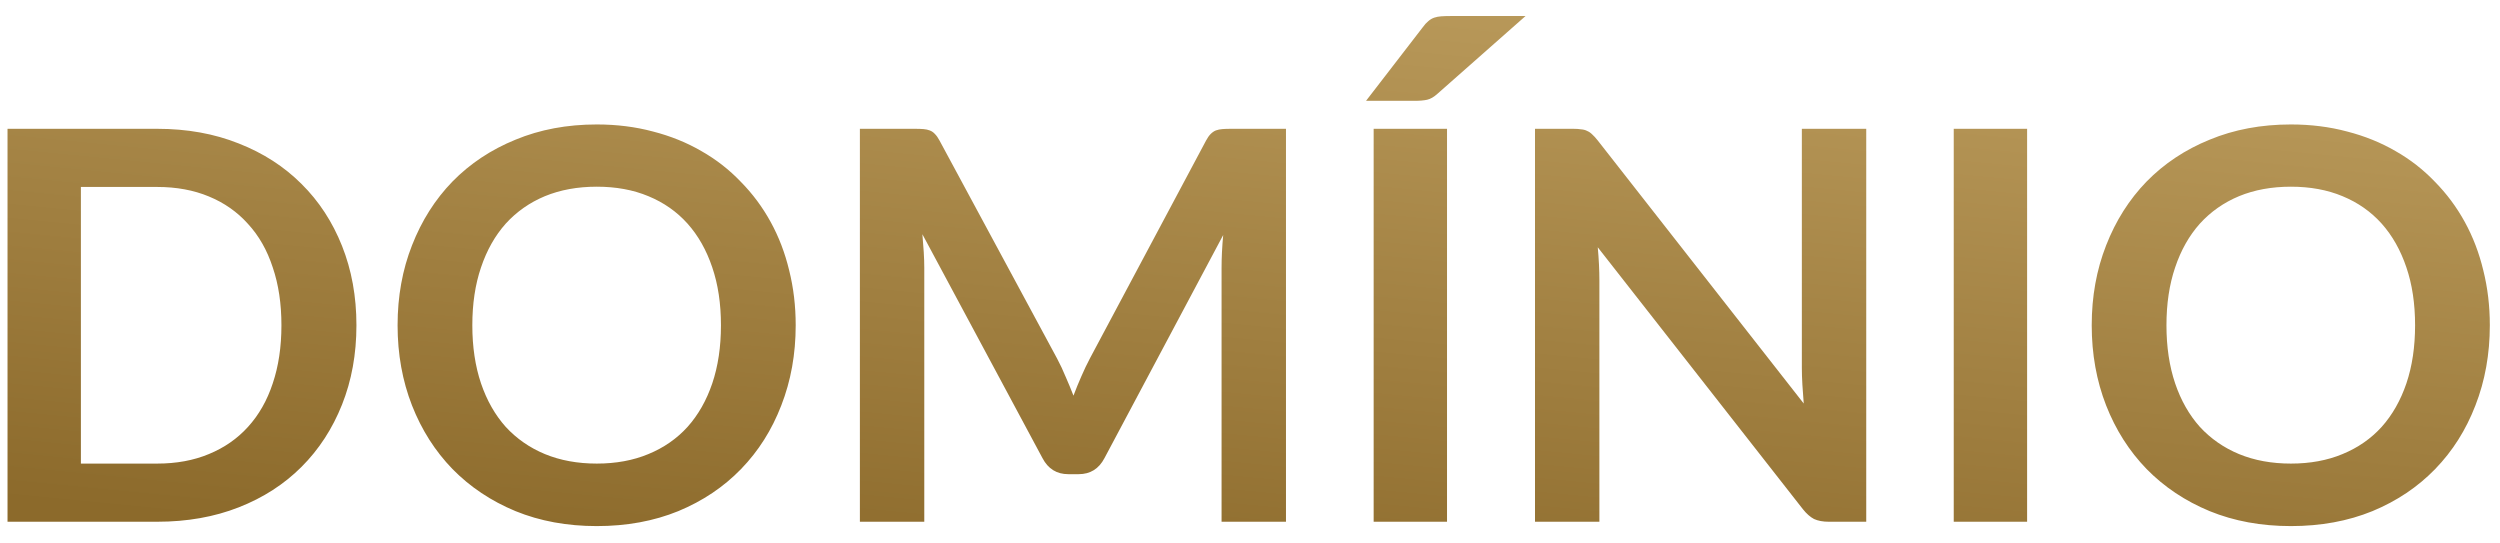 <svg xmlns="http://www.w3.org/2000/svg" width="115" height="25" viewBox="0 0 115 25" fill="none"><path d="M16.396 14.963C16.396 16.288 16.175 17.504 15.733 18.613C15.292 19.721 14.671 20.675 13.871 21.475C13.071 22.275 12.108 22.896 10.983 23.337C9.858 23.779 8.608 24 7.233 24H0.346V5.925H7.233C8.608 5.925 9.858 6.15 10.983 6.6C12.108 7.042 13.071 7.662 13.871 8.463C14.671 9.254 15.292 10.204 15.733 11.312C16.175 12.421 16.396 13.637 16.396 14.963ZM12.946 14.963C12.946 13.971 12.813 13.083 12.546 12.3C12.288 11.508 11.908 10.842 11.408 10.3C10.917 9.75 10.317 9.329 9.608 9.037C8.908 8.746 8.117 8.6 7.233 8.6H3.721V21.325H7.233C8.117 21.325 8.908 21.179 9.608 20.887C10.317 20.596 10.917 20.179 11.408 19.637C11.908 19.087 12.288 18.421 12.546 17.637C12.813 16.846 12.946 15.954 12.946 14.963ZM36.602 14.963C36.602 16.288 36.381 17.517 35.939 18.65C35.506 19.775 34.889 20.75 34.089 21.575C33.289 22.4 32.327 23.046 31.202 23.512C30.077 23.971 28.827 24.2 27.452 24.2C26.085 24.2 24.839 23.971 23.714 23.512C22.589 23.046 21.623 22.4 20.814 21.575C20.014 20.75 19.394 19.775 18.952 18.65C18.51 17.517 18.289 16.288 18.289 14.963C18.289 13.637 18.51 12.412 18.952 11.287C19.394 10.154 20.014 9.175 20.814 8.35C21.623 7.525 22.589 6.883 23.714 6.425C24.839 5.958 26.085 5.725 27.452 5.725C28.369 5.725 29.231 5.833 30.039 6.05C30.848 6.258 31.589 6.558 32.264 6.95C32.939 7.333 33.544 7.804 34.077 8.363C34.619 8.912 35.077 9.529 35.452 10.213C35.827 10.896 36.11 11.637 36.302 12.438C36.502 13.238 36.602 14.079 36.602 14.963ZM33.164 14.963C33.164 13.971 33.031 13.083 32.764 12.3C32.498 11.508 32.119 10.838 31.627 10.287C31.135 9.738 30.535 9.317 29.827 9.025C29.127 8.733 28.335 8.588 27.452 8.588C26.569 8.588 25.773 8.733 25.064 9.025C24.364 9.317 23.764 9.738 23.264 10.287C22.773 10.838 22.394 11.508 22.127 12.3C21.86 13.083 21.727 13.971 21.727 14.963C21.727 15.954 21.86 16.846 22.127 17.637C22.394 18.421 22.773 19.087 23.264 19.637C23.764 20.179 24.364 20.596 25.064 20.887C25.773 21.179 26.569 21.325 27.452 21.325C28.335 21.325 29.127 21.179 29.827 20.887C30.535 20.596 31.135 20.179 31.627 19.637C32.119 19.087 32.498 18.421 32.764 17.637C33.031 16.846 33.164 15.954 33.164 14.963ZM59.155 5.925V24H56.192V12.325C56.192 11.858 56.217 11.354 56.267 10.812L50.805 21.075C50.547 21.567 50.151 21.812 49.617 21.812H49.142C48.609 21.812 48.213 21.567 47.955 21.075L42.43 10.775C42.455 11.05 42.476 11.321 42.492 11.588C42.509 11.854 42.517 12.1 42.517 12.325V24H39.555V5.925H42.092C42.242 5.925 42.371 5.929 42.48 5.938C42.588 5.946 42.684 5.967 42.767 6C42.859 6.033 42.938 6.088 43.005 6.162C43.08 6.237 43.151 6.338 43.217 6.463L48.63 16.5C48.772 16.767 48.901 17.042 49.017 17.325C49.142 17.608 49.263 17.9 49.38 18.2C49.496 17.892 49.617 17.596 49.742 17.312C49.867 17.021 50.001 16.742 50.142 16.475L55.48 6.463C55.547 6.338 55.617 6.237 55.692 6.162C55.767 6.088 55.846 6.033 55.93 6C56.022 5.967 56.121 5.946 56.23 5.938C56.338 5.929 56.467 5.925 56.617 5.925H59.155ZM66.563 24H63.188V5.925H66.563V24ZM70.175 0.737L66.125 4.312C65.959 4.463 65.8 4.554 65.65 4.588C65.5 4.621 65.308 4.638 65.075 4.638H62.838L65.45 1.25C65.534 1.133 65.617 1.042 65.7 0.975C65.784 0.9 65.875 0.846 65.975 0.812C66.075 0.779 66.183 0.758 66.3 0.75C66.425 0.742 66.571 0.737 66.738 0.737H70.175ZM85.847 5.925V24H84.122C83.855 24 83.63 23.958 83.447 23.875C83.272 23.783 83.101 23.633 82.935 23.425L73.497 11.375C73.547 11.925 73.572 12.433 73.572 12.9V24H70.61V5.925H72.372C72.514 5.925 72.635 5.933 72.735 5.95C72.843 5.958 72.935 5.983 73.01 6.025C73.093 6.058 73.172 6.112 73.247 6.188C73.322 6.254 73.405 6.346 73.497 6.463L82.972 18.562C82.947 18.271 82.926 17.983 82.91 17.7C82.893 17.417 82.885 17.154 82.885 16.913V5.925H85.847ZM93.247 24H89.872V5.925H93.247V24ZM114.532 14.963C114.532 16.288 114.311 17.517 113.869 18.65C113.436 19.775 112.819 20.75 112.019 21.575C111.219 22.4 110.257 23.046 109.132 23.512C108.007 23.971 106.757 24.2 105.382 24.2C104.015 24.2 102.769 23.971 101.644 23.512C100.519 23.046 99.552 22.4 98.744 21.575C97.944 20.75 97.323 19.775 96.882 18.65C96.44 17.517 96.219 16.288 96.219 14.963C96.219 13.637 96.44 12.412 96.882 11.287C97.323 10.154 97.944 9.175 98.744 8.35C99.552 7.525 100.519 6.883 101.644 6.425C102.769 5.958 104.015 5.725 105.382 5.725C106.298 5.725 107.161 5.833 107.969 6.05C108.777 6.258 109.519 6.558 110.194 6.95C110.869 7.333 111.473 7.804 112.007 8.363C112.548 8.912 113.007 9.529 113.382 10.213C113.757 10.896 114.04 11.637 114.232 12.438C114.432 13.238 114.532 14.079 114.532 14.963ZM111.094 14.963C111.094 13.971 110.961 13.083 110.694 12.3C110.427 11.508 110.048 10.838 109.557 10.287C109.065 9.738 108.465 9.317 107.757 9.025C107.057 8.733 106.265 8.588 105.382 8.588C104.498 8.588 103.702 8.733 102.994 9.025C102.294 9.317 101.694 9.738 101.194 10.287C100.702 10.838 100.323 11.508 100.057 12.3C99.79 13.083 99.657 13.971 99.657 14.963C99.657 15.954 99.79 16.846 100.057 17.637C100.323 18.421 100.702 19.087 101.194 19.637C101.694 20.179 102.294 20.596 102.994 20.887C103.702 21.179 104.498 21.325 105.382 21.325C106.265 21.325 107.057 21.179 107.757 20.887C108.465 20.596 109.065 20.179 109.557 19.637C110.048 19.087 110.427 18.421 110.694 17.637C110.961 16.846 111.094 15.954 111.094 14.963Z" fill="url(#paint0_linear_3309_10)"></path><defs><linearGradient id="paint0_linear_3309_10" x1="240" y1="6.504" x2="236.121" y2="46.109" gradientUnits="userSpaceOnUse"><stop stop-color="#C8A96A"></stop><stop offset="1" stop-color="#8C6A2B"></stop></linearGradient></defs></svg>
